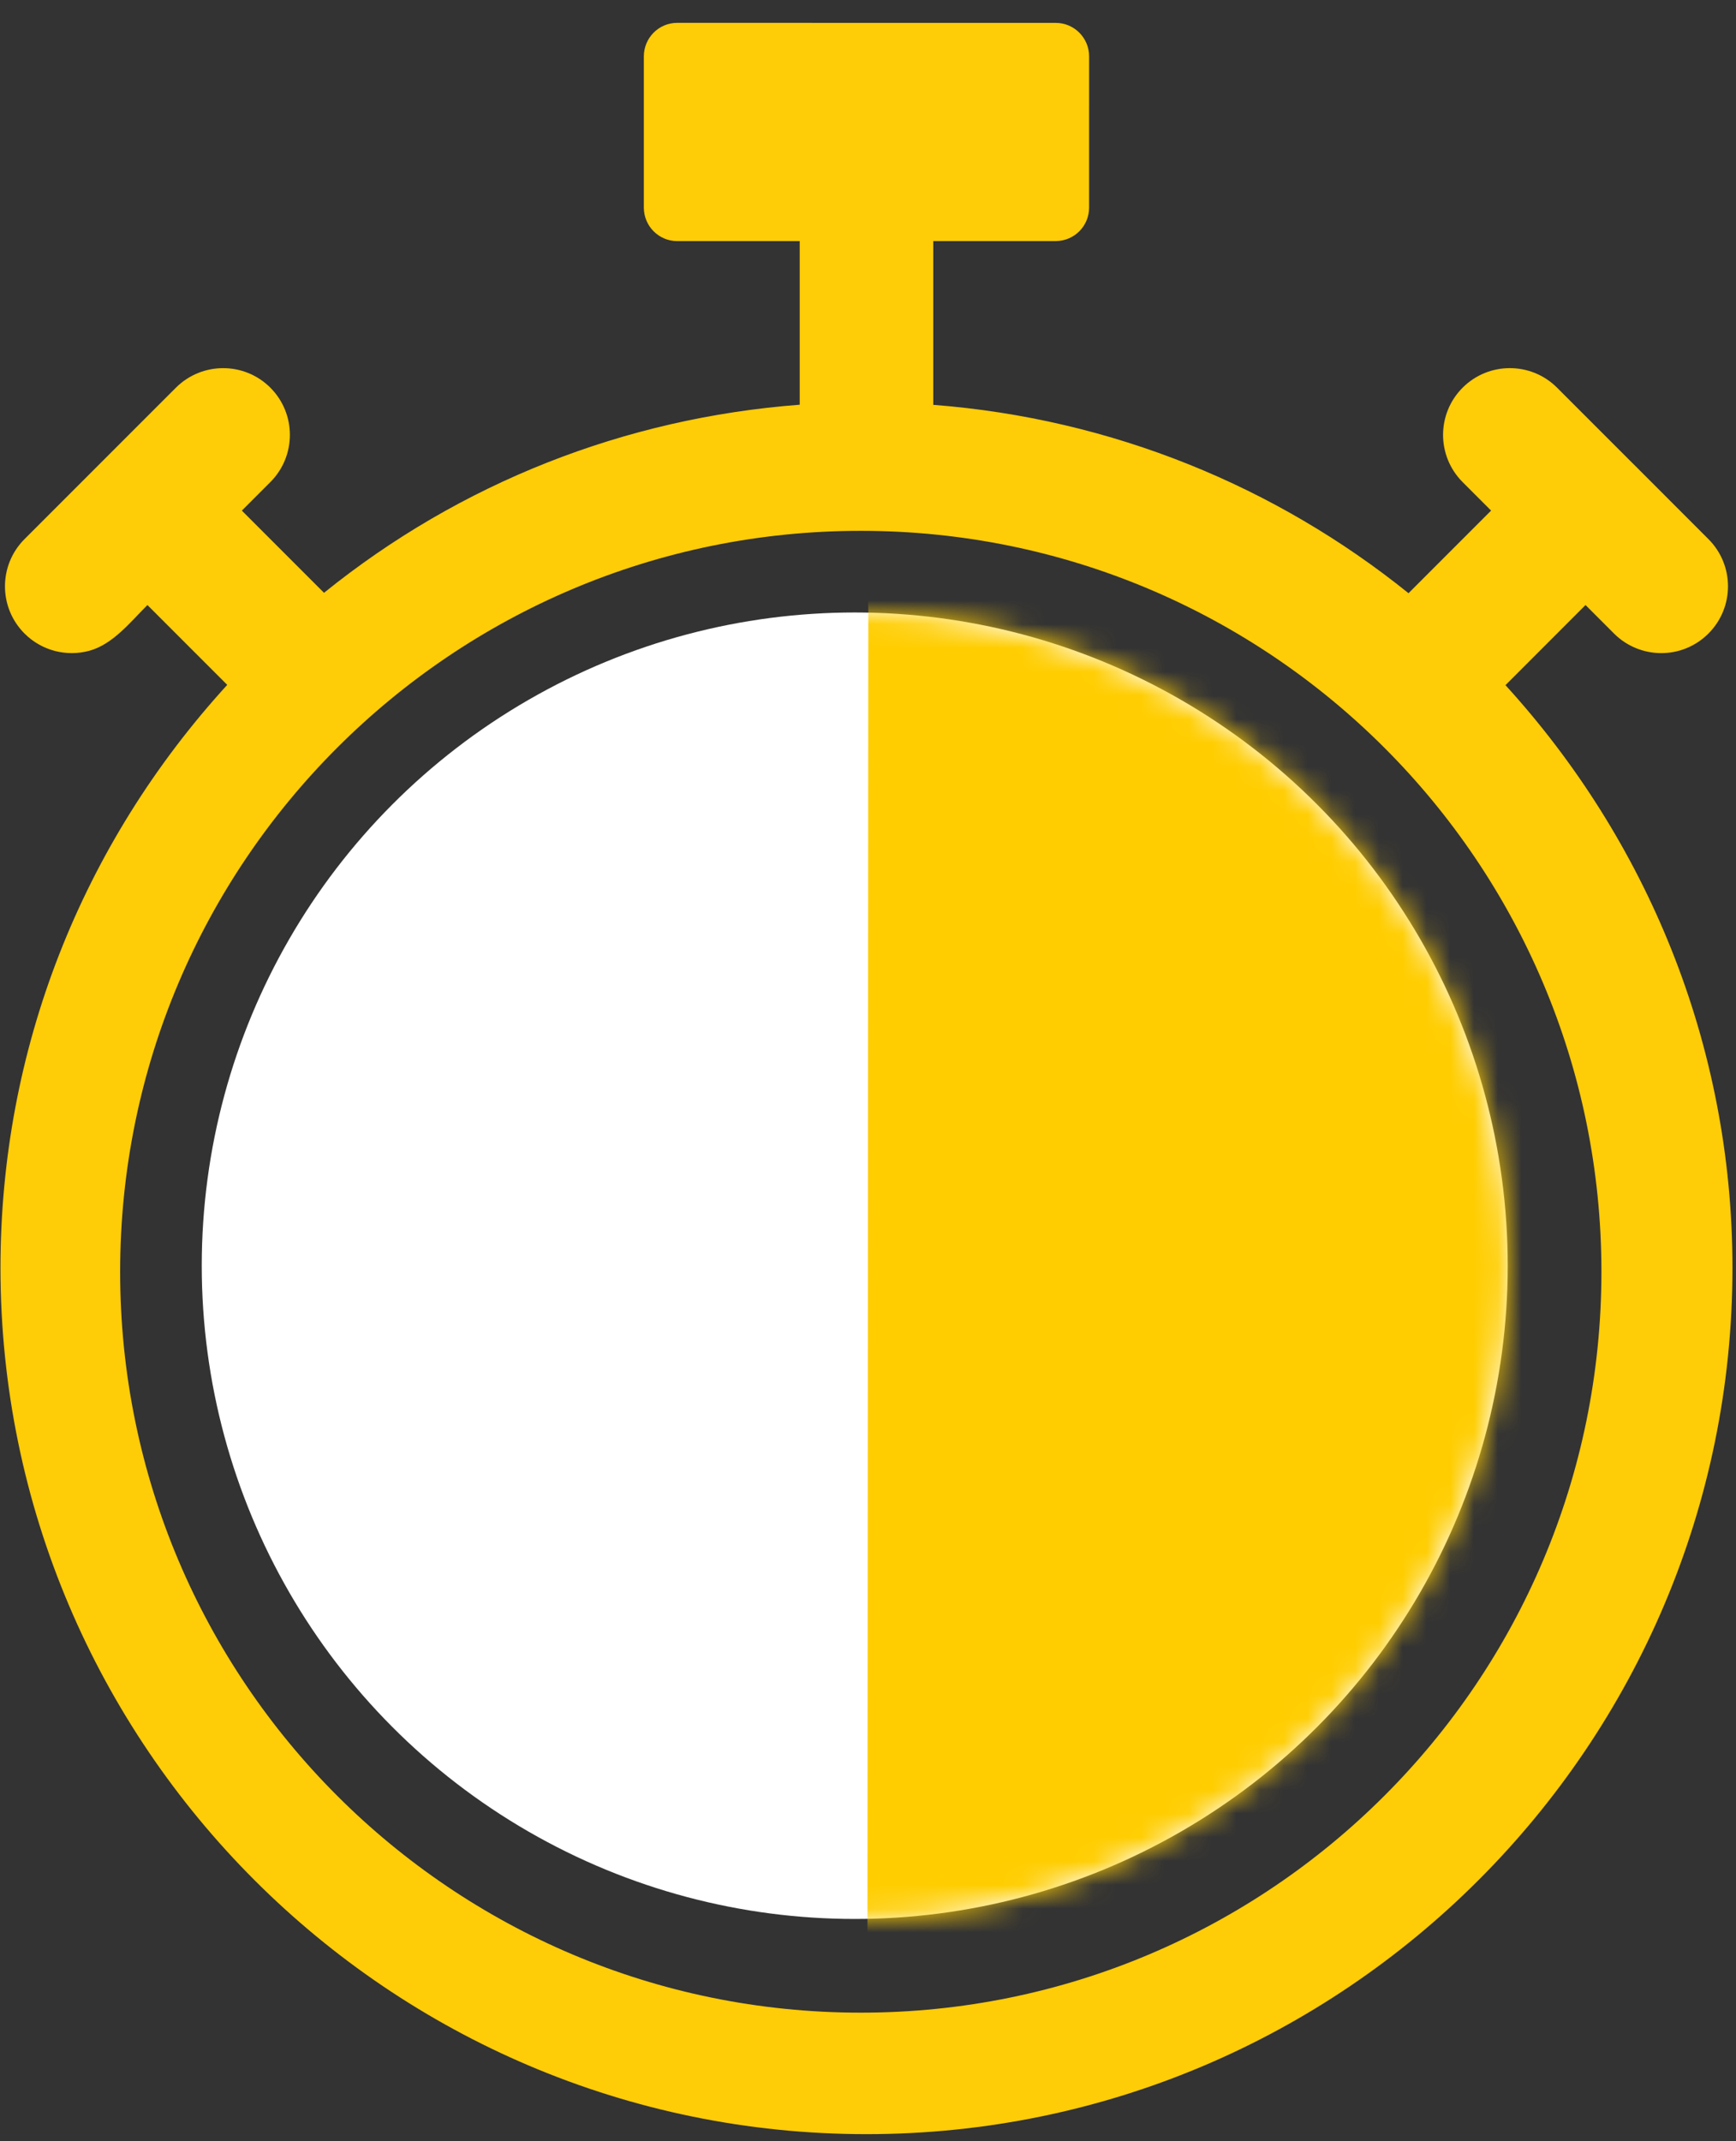 <?xml version="1.0" encoding="UTF-8"?>
<svg width="73px" height="90px" viewBox="0 0 73 90" version="1.1" xmlns="http://www.w3.org/2000/svg" xmlns:xlink="http://www.w3.org/1999/xlink">
    <rect x="0" y="0" width="73" height="90" fill="#333333" stroke="none"/>
    <title>Group 84</title>
    <defs>
        <circle id="path-1" cx="27.458" cy="27.474" r="27.458"></circle>
    </defs>
    <g id="PackUpp" stroke="none" stroke-width="1" fill="none" fill-rule="evenodd">
        <g id="Home" transform="translate(-569, -1299)">
            <g id="Group-36" transform="translate(525, 1255)">
                <g id="Group-13" transform="translate(44, 44)">
                    <path d="M28.478,0.96 L44.394,0.962 C45.167,0.961 45.797,1.59 45.798,2.367 L45.798,2.367 L45.797,8.731 C45.796,9.483 45.198,10.126 44.393,10.134 L44.393,10.134 L39.244,10.134 L39.244,17.017 C46.775,17.597 53.67,20.457 59.229,24.935 L59.229,24.935 L62.702,21.462 L61.505,20.265 C60.408,19.168 60.408,17.392 61.505,16.295 C62.599,15.202 64.377,15.199 65.475,16.295 C65.479,16.299 65.518,16.339 65.585,16.406 L65.754,16.575 C65.821,16.642 65.898,16.719 65.983,16.804 L66.259,17.08 C66.308,17.129 66.359,17.18 66.411,17.232 L68.38,19.2 C68.413,19.234 68.444,19.265 68.472,19.293 L68.644,19.464 L68.644,19.464 L68.66,19.479 L71.841,22.661 C72.938,23.757 72.937,25.534 71.84,26.631 C70.729,27.741 68.953,27.713 67.87,26.63 L67.87,26.63 L66.672,25.432 L63.306,28.8 C69.213,35.276 72.851,43.856 72.851,53.292 C72.852,73.371 56.513,89.706 36.436,89.707 C16.357,89.706 0.022,73.368 0.02,53.289 C0.021,44.129 3.418,35.509 9.555,28.788 L9.555,28.788 L6.199,25.432 C5.473,26.158 4.738,27.091 3.746,27.357 C2.809,27.608 1.767,27.365 1.031,26.63 C-0.065,25.533 -0.065,23.756 1.032,22.66 L1.032,22.66 L7.398,16.295 C8.493,15.204 10.27,15.199 11.368,16.295 C12.464,17.392 12.464,19.169 11.367,20.265 L11.367,20.265 L10.17,21.463 L13.625,24.918 C19.35,20.298 26.271,17.571 33.629,17.012 L33.629,17.012 L33.629,10.134 L28.479,10.135 C27.704,10.134 27.076,9.507 27.074,8.73 L27.074,8.73 L27.074,2.364 C27.077,1.597 27.695,0.961 28.478,0.96 L28.478,0.96 Z M36.196,22.313 C18.996,22.313 5.052,36.256 5.052,53.457 C5.052,70.657 18.996,84.6 36.196,84.6 C53.397,84.6 67.341,70.657 67.341,53.457 C67.341,36.256 53.397,22.313 36.196,22.313 Z" id="Combined-Shape" fill="#FFCC08"></path>
                    <g id="Path-2" transform="translate(8.052, 25.313)">
                        <g id="Path-3" transform="translate(0.432, 0.416)">
                            <mask id="mask-2" fill="white">
                                <use xlink:href="#path-1"></use>
                            </mask>
                            <use id="Mask" fill="#FFFFFF" xlink:href="#path-1"></use>
                            <path d="M28.03,0.016 L27.991,58.509 L49.941,61.765 C56.188,44.633 59.132,33.162 58.772,27.351 C57.732,10.549 50.737,2.253 50.512,2.096 C50,1.737 28.102,-4.866 28.03,-4.41 C27.981,-4.105 27.981,-2.63 28.03,0.016 Z" fill="#FFCD00" mask="url(#mask-2)"></path>
                        </g>
                    </g>
                </g>
            </g>
        </g>
    </g>
</svg>